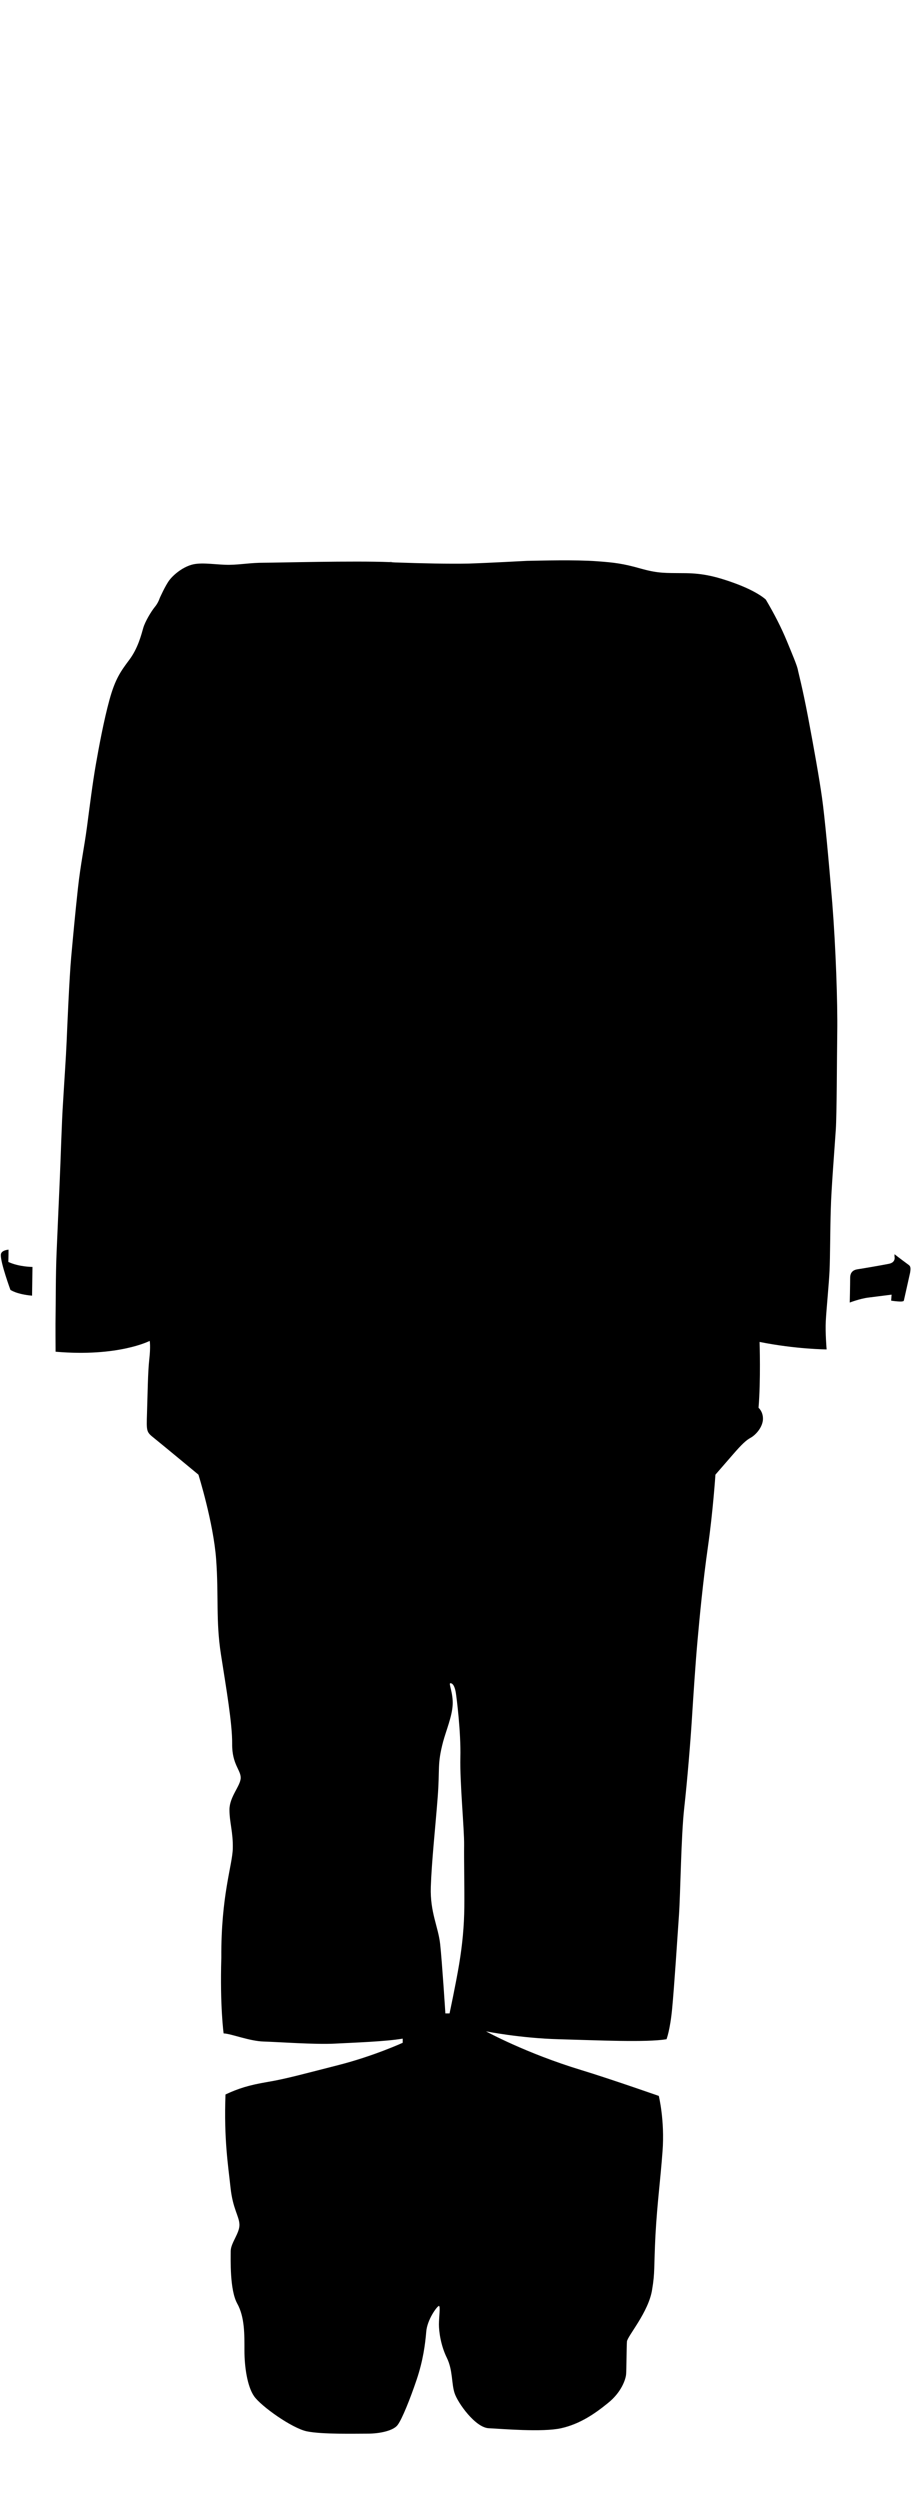 <?xml version="1.0" encoding="utf-8"?>
<!-- Generator: Adobe Illustrator 28.1.0, SVG Export Plug-In . SVG Version: 6.00 Build 0)  -->
<svg version="1.1" xmlns="http://www.w3.org/2000/svg" xmlns:xlink="http://www.w3.org/1999/xlink" x="0px" y="0px"
	 viewBox="0 0 438 1200" style="enable-background:new 0 0 438 1200;" xml:space="preserve">
<g id="нити">
</g>
<g id="цвет_1">
</g>
<g id="цвет_2">
	<g>
		<path d="M436.5,607.2c-0.7-0.5-5-3.7-6.9-5.2c0,0.7,0,1.1,0,1.1s0.8,2.8-2.7,3.5c-3.5,0.7-13.4,2.4-14.9,2.6
			c-1.5,0.2-3.7,0.9-3.7,4.1c0,3.2-0.2,11.9-0.2,11.9s4.9-1.9,9-2.4s11.1-1.4,11.1-1.4s-0.1,1.1-0.2,2.9c5.1,0.7,6,0.4,6.1-0.1
			c0.1-0.5,2.6-11.5,3-13.4C437.4,608.9,437.4,607.9,436.5,607.2z"/>
		<path d="M15.4,621.9l0.2-13.8c0,0-6.5,0-11.6-2.4c0,0,0.1-2.4,0.1-5.9c-1.9,0.2-3.7,0.9-3.7,2.6c-0.1,3.9,4.6,16.7,4.6,16.7
			S7.8,621.2,15.4,621.9z"/>
		<path d="M188.5,269.7c-0.5,0-1,0-1.5-0.1C187.5,269.6,188,269.6,188.5,269.7z"/>
		<path d="M396.6,634c0.3-5.7,1.5-17.6,1.8-24.1c0.3-6.5,0.3-20.6,0.6-29.6c0.2-9,1.9-30.3,2.4-38c0.5-7.7,0.5-32.8,0.7-46.9
			c0.2-14.1-0.7-40.6-2.4-62.1c-1.8-21.6-3.6-41-4.9-50.3s-3.9-23.9-6.7-38.7c-2.8-14.7-4.6-21.1-5-23.2c-0.5-2.1-2.6-7.1-5.2-13.4
			s-5.9-12.8-10.1-19.9c0,0-3.7-3.7-14.5-7.7c-10.8-4-17.2-5-25.4-5c-8.2-0.1-11.7,0.2-20.2-2.2s-12.6-2.9-20.9-3.5
			c-10.4-0.8-27.6-0.3-33.7-0.2c0,0-18.4,1-27.9,1.3c-9.6,0.2-22.8-0.1-34.3-0.5c-1,0-2.3-0.1-3.8-0.2c-16.8-0.7-54.3,0.3-60.3,0.3
			c-6.6,0-10.8,0.9-16.5,1c-5.8,0.1-12.8-1.3-17.6-0.2s-9.3,4.9-11.3,7.5s-4.7,8.7-4.7,8.7s-0.7,2.3-2.4,4.3
			c-1.7,2.1-4.6,6.9-5.5,10c-0.9,3.1-2.5,9.7-6.7,15.3c-4.2,5.6-6.8,9.3-9.5,19.1c-2.7,9.8-5.1,22.7-6.6,31.3
			c-1.5,8.6-2.9,19.7-4.2,29.6c-1.3,9.9-3.1,18-4.4,29.9s-2.3,22.8-3.2,32.7c-0.9,9.9-1.9,33.5-2.2,40.7c-0.3,7.2-1.1,18.5-1.7,28.8
			c-0.7,10.3-1.1,26.9-1.7,39.9c-0.6,13-0.9,20.9-1.4,32c-0.5,11.2-0.4,26.6-0.5,30.3c-0.1,3.7,0,17.8,0,17.8
			c30.2,2.6,45.2-5.2,45.2-5.2s0.5,2.6-0.2,8.8c-0.7,6.2-0.8,16.8-1.1,25.9c-0.3,9.1-0.3,9,3.7,12.2c4.1,3.3,21,17.3,21,17.3
			s7.2,23,8.5,40.6c1.3,17.6-0.2,29.5,2.3,45.6s5.5,33.3,5.4,43.1c-0.1,9.8,4.3,12.6,4.1,16.4c-0.2,3.8-5.4,9-5.4,15.1
			c0,6.2,1.8,10.8,1.6,18.7c-0.2,8-5.7,22.6-5.5,52.3c-0.7,23.5,1.1,36.4,1.1,36.4c3.6,0.1,12.3,3.7,19.3,3.9c7,0.2,24.5,1.5,34.1,1
			c9.6-0.5,24.4-1,32.6-2.4v2c0,0-14,6.4-30.9,10.7c-16.9,4.3-25.1,6.6-34,8.1c-8.9,1.5-14,3.1-20.2,6c-0.8,21.7,1.3,34.2,2.4,44.6
			s4.2,13.8,4.3,17.9c0.1,4.1-4.2,8.8-4.2,12.7s-0.5,18.5,3.1,25.1c3.7,6.6,3.5,15.2,3.5,22.7s1.3,17,4.6,21.8s18.2,15.4,25.4,16.9
			c7.2,1.5,23.5,1.1,29.2,1.1c5.8,0,12.4-1.4,14.4-4.2c2.1-2.8,6-12.5,9.1-21.7s4.1-17,4.6-22.9c0.4-5.9,5.3-12.5,6.1-12.5
			s0,5.4,0,8.9s0.9,10.1,3.8,16s2.2,12.3,3.7,16.9c1.5,4.7,10,16.6,16.4,16.9s25.8,2,34.8,0c8.9-2,16-6.8,22.5-12.1
			c6.5-5.2,8.5-11.4,8.7-13.8c0.2-2.4,0.2-13.1,0.4-15.7c0.2-2.6,10.5-14.2,12.1-25c1.4-8.3,0.8-10.3,1.6-26.2
			c0.9-15.9,2.3-25.4,3.4-40.2c1.1-14.8-1.8-26.5-1.8-26.5s-23.4-8.2-37.2-12.4c-26.7-8.1-45.8-18.6-45.8-18.6s16.4,3.3,35.2,3.8
			c18.8,0.5,41.5,1.6,51.5,0c0,0,1.7-4.2,2.7-14.6s2.6-35,3.3-45.2s1-37.7,2.5-51.1c1.5-13.5,3-31.8,3.7-42.9s1.7-26.5,2.7-37.6
			s2.6-28.2,5-45c2.4-16.7,3.6-34.6,3.6-34.6s4.6-5.3,8.6-9.9c4-4.6,6.1-6.6,8.3-7.8s5.5-4.6,5.9-8.5c0.3-3.9-2.1-5.9-2.1-5.9
			c1.1-13,0.5-31.6,0.5-31.6c17.4,3.5,32.2,3.6,32.2,3.6S396.3,639.7,396.6,634z M223,915.4c-0.1,9-0.9,17.8-2.5,27.4
			c-1.6,9.6-4.6,23.6-4.6,23.6h-2c0,0-1.6-24.9-2.5-33.2c-0.9-8.4-4.9-15.3-4.5-27.5c0.4-12.2,2.2-28.7,3.3-43
			c1.1-14.3-0.3-15.6,2.6-26.7c1.5-5.5,4.3-12.1,4.6-17.7c0.3-5.7-2.1-10.4-1.1-10.4c1.4,0,2.2,2.1,2.6,4.5
			c0.4,2.4,2.5,19.1,2.2,31.1s1.9,34.6,1.8,42.1C222.8,893,223.1,906.4,223,915.4z"/>
		<path d="M189.5,269.7c-0.2,0-0.3,0-0.5,0C189.2,269.7,189.4,269.7,189.5,269.7z"/>
	</g>
</g>
</svg>
